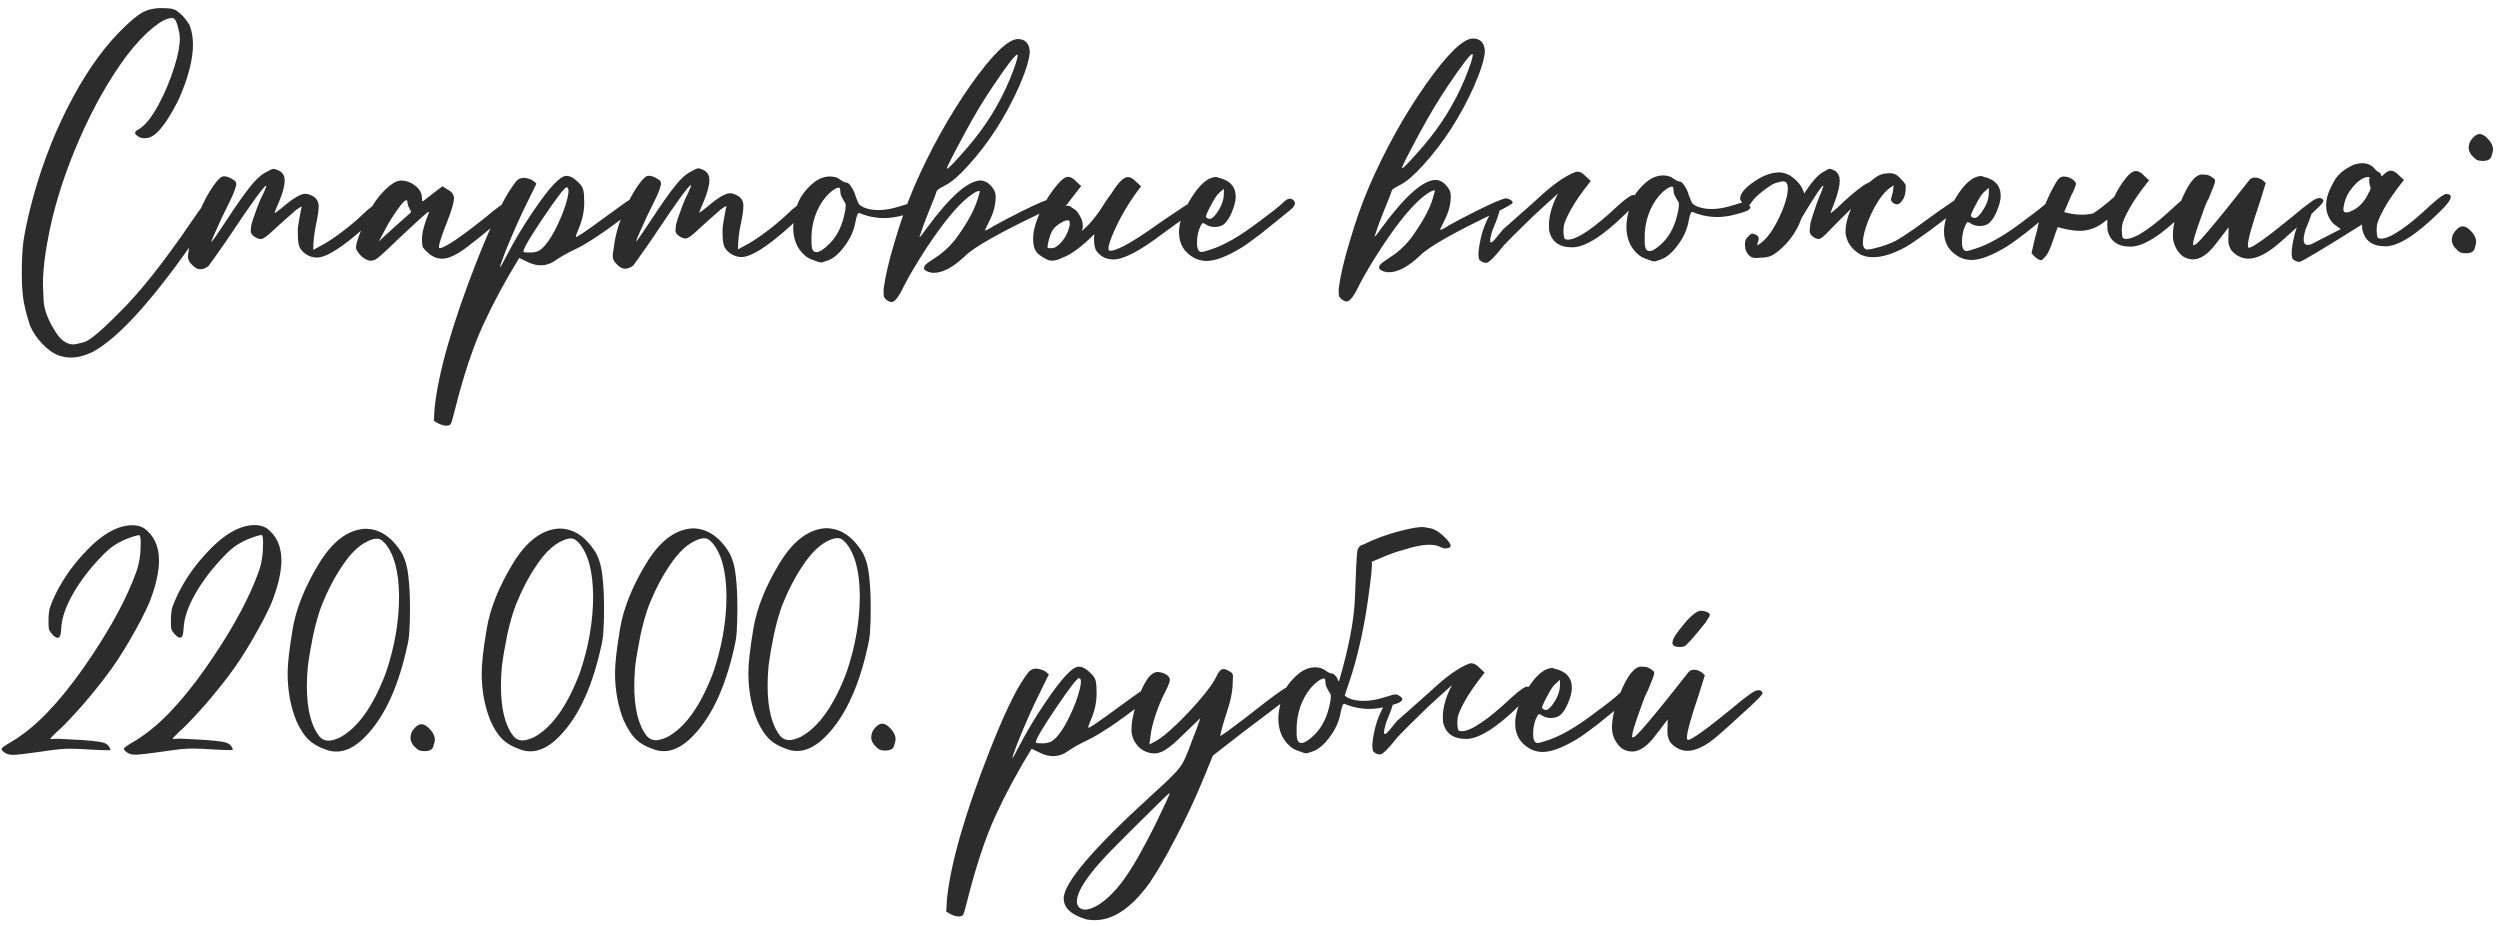 <?xml version="1.0" encoding="UTF-8"?> <svg xmlns="http://www.w3.org/2000/svg" width="351" height="130" viewBox="0 0 351 130" fill="none"> <path d="M9.958 50.202C9.358 50.203 8.773 50.098 8.202 49.889C7.422 49.59 6.656 49.036 5.905 48.227C5.154 47.448 4.598 46.623 4.237 45.754C3.846 44.614 3.544 43.49 3.333 42.38C3.151 41.27 3.06 39.935 3.058 38.375C3.056 36.695 3.129 35.225 3.277 33.965C3.456 32.705 3.784 31.114 4.261 29.194C5.485 24.302 7.204 19.65 9.419 15.237C11.663 10.794 14.089 7.236 16.695 4.563C18.044 3.182 19.107 2.265 19.887 1.814C20.666 1.363 21.596 1.137 22.676 1.136C23.456 1.135 23.981 1.179 24.251 1.269C24.551 1.328 24.881 1.523 25.242 1.852C25.632 2.152 26.083 2.691 26.594 3.471C26.925 4.28 27.091 5.21 27.092 6.26C27.095 8.3 26.468 10.776 25.212 13.688C24.703 14.768 24.119 15.819 23.461 16.84C22.802 17.831 22.233 18.506 21.753 18.867C21.304 19.227 20.824 19.408 20.314 19.409C19.954 19.409 19.639 19.32 19.369 19.14C19.098 18.96 18.963 18.795 18.963 18.645C18.963 18.495 19.158 18.315 19.547 18.105C20.387 17.594 21.27 16.497 22.198 14.816C23.126 13.105 23.889 11.289 24.486 9.368C24.994 7.778 25.248 6.442 25.246 5.362L25.201 4.777C25.049 3.968 24.899 3.398 24.748 3.068C24.598 2.708 24.403 2.529 24.163 2.529C23.443 2.53 22.498 3.026 21.33 4.017C20.161 4.979 18.962 6.27 17.735 7.892C15.309 11.165 13.123 15.023 11.179 19.465C9.235 23.908 7.83 28.199 6.965 32.34C6.339 35.371 6.027 37.892 6.03 39.902C6.03 40.232 6.061 40.997 6.123 42.197C6.184 43.397 6.681 44.761 7.613 46.29C8.395 47.669 9.295 48.358 10.315 48.356C10.525 48.356 11.02 48.25 11.8 48.039C12.58 47.828 14.243 46.431 16.79 43.848C19.666 41.025 23.066 36.73 26.988 30.965C27.647 29.974 28.171 29.254 28.561 28.803C28.95 28.323 29.28 28.082 29.55 28.082C29.76 28.082 30 28.186 30.27 28.396C30.39 28.456 30.451 28.561 30.451 28.711C30.451 28.801 30.406 28.951 30.316 29.161C30.227 29.341 30.032 29.656 29.732 30.107C29.463 30.527 29.074 31.113 28.565 31.863C22.007 41.532 16.809 47.388 12.972 49.433C11.892 49.944 10.888 50.2 9.958 50.202ZM28.146 37.804C27.696 37.804 27.245 37.535 26.795 36.995C26.524 36.696 26.389 36.381 26.389 36.051C26.388 35.841 26.433 35.481 26.522 34.971C26.581 34.461 26.671 33.921 26.79 33.35C27.029 32.18 27.447 30.935 28.045 29.614C28.614 28.293 29.227 27.152 29.886 26.192C30.545 25.231 31.054 24.75 31.414 24.75C31.774 24.749 32.149 24.869 32.54 25.108C32.96 25.318 33.17 25.543 33.17 25.782C33.171 26.233 32.857 27.088 32.229 28.349L31.107 30.645C30.149 32.716 29.671 33.827 29.671 33.977C29.761 33.977 30.494 32.926 31.872 30.824C33.249 28.722 34.327 27.191 35.106 26.23C35.885 25.239 36.589 24.578 37.219 24.247C37.848 23.887 38.238 23.706 38.388 23.706C38.508 23.706 38.673 23.751 38.883 23.84C39.093 23.9 39.288 24.005 39.468 24.155C39.649 24.304 39.769 24.469 39.829 24.649C39.919 24.799 39.965 25.039 39.965 25.369C39.966 26.089 39.697 27.094 39.159 28.385L38.71 29.421L38.531 29.916C38.621 29.916 38.965 29.675 39.565 29.194C41.093 27.872 42.187 27.211 42.847 27.21C43.117 27.21 43.402 27.285 43.703 27.434C44.393 27.733 44.739 28.243 44.74 28.963C44.74 29.503 44.636 30.268 44.427 31.258C44.129 32.579 43.981 33.854 43.982 35.084L44.972 34.543C45.751 34.152 46.725 33.52 47.894 32.649C49.063 31.777 50.097 30.906 50.996 30.035C51.925 29.134 52.569 28.683 52.929 28.683C53.109 28.682 53.259 28.772 53.38 28.952C53.53 29.102 53.605 29.222 53.605 29.312C53.605 29.372 53.575 29.462 53.515 29.582C53.486 29.702 52.766 30.438 51.358 31.79C48.122 34.704 45.829 36.162 44.479 36.163C43.969 36.164 43.473 36.014 42.993 35.715C42.543 35.416 42.227 35.071 42.047 34.681C41.896 34.261 41.821 33.692 41.82 32.972L41.818 32.027C41.848 31.697 41.997 30.826 42.265 29.416C42.325 29.236 42.355 29.101 42.355 29.011C42.265 29.011 42.01 29.161 41.59 29.462C40.331 30.544 39.223 31.535 38.264 32.436C37.545 33.127 37.02 33.503 36.69 33.563C36.27 33.564 35.865 33.384 35.475 33.025C35.294 32.845 35.204 32.65 35.204 32.44C35.204 32.23 35.233 31.945 35.293 31.585L35.338 31.405C35.427 31.045 35.592 30.549 35.831 29.919C36.219 28.779 36.608 27.848 36.997 27.128C37.267 26.527 37.401 26.167 37.401 26.047C37.101 26.047 35.394 28.39 32.28 33.074L31.606 34.065C30.139 36.166 29.36 37.262 29.27 37.352C28.881 37.653 28.506 37.803 28.146 37.804ZM53.174 33.902L55.377 31.875L57.669 29.847L57.714 29.757C57.714 29.697 57.654 29.577 57.533 29.397C57.323 28.977 57.218 28.662 57.217 28.452C57.217 28.212 57.142 28.092 56.992 28.093L56.947 28.138C56.707 28.258 56.303 28.723 55.734 29.534C55.165 30.315 54.626 31.186 54.117 32.146L53.174 33.902ZM52.053 36.604C51.812 36.604 51.542 36.514 51.242 36.335C50.912 36.155 50.627 35.901 50.386 35.571C50.116 35.241 49.98 34.956 49.98 34.716C49.98 34.356 50.189 33.636 50.607 32.556C50.996 31.475 51.445 30.47 51.954 29.539C52.432 28.578 53.046 27.707 53.795 26.927C54.814 25.875 55.638 25.349 56.268 25.348C56.988 25.348 57.664 25.587 58.294 26.066C58.925 26.545 59.241 27.13 59.242 27.82C59.242 28.12 59.272 28.27 59.332 28.27C59.362 28.27 59.512 28.164 59.782 27.954C60.051 27.744 60.396 27.473 60.816 27.143C61.235 26.812 61.67 26.482 62.119 26.151L62.885 26.645C63.455 26.914 63.741 27.334 63.742 27.904C63.712 28.474 63.414 29.494 62.845 30.965C62.038 32.976 61.635 34.207 61.635 34.657C61.635 34.777 61.665 34.837 61.725 34.837C62.415 34.836 64.603 33.363 68.29 30.418C68.949 29.847 69.534 29.382 70.043 29.021C70.582 28.63 70.912 28.435 71.032 28.435C71.242 28.435 71.452 28.524 71.663 28.704C71.873 28.854 71.978 29.004 71.978 29.154C71.978 29.214 71.619 29.574 70.9 30.235C69.281 31.737 67.558 33.179 65.73 34.562C64.231 35.733 63.017 36.32 62.087 36.321C61.307 36.322 60.602 36.008 59.971 35.379C59.641 35.079 59.43 34.839 59.34 34.66C59.28 34.45 59.249 34.105 59.249 33.625C59.248 32.665 59.561 31.434 60.189 29.933L60.234 29.798C60.234 29.768 60.219 29.753 60.189 29.753C60.069 29.754 59.604 30.129 58.795 30.88C56.518 32.983 55.065 34.35 54.435 34.981C53.656 35.702 53.177 36.122 52.997 36.242C52.697 36.483 52.383 36.603 52.053 36.604ZM74.612 35.45C75.091 35.42 75.451 35.329 75.691 35.179C75.961 35.029 76.261 34.758 76.59 34.368C77.189 33.647 77.773 32.671 78.341 31.441C78.94 30.18 79.374 29.009 79.642 27.929C79.761 27.449 79.821 27.074 79.821 26.804C79.82 26.474 79.73 26.309 79.55 26.309C79.28 26.309 78.202 27.706 76.315 30.498C74.429 33.291 73.486 34.897 73.486 35.317C73.487 35.407 73.727 35.451 74.207 35.451L74.612 35.45ZM62.672 59.765C62.342 59.766 61.967 59.661 61.547 59.452L60.916 59.093L61.004 57.428C61.508 52.417 63.479 45.514 66.918 36.72C68.952 31.557 70.612 28.06 71.9 26.229C72.259 25.688 72.544 25.343 72.754 25.193C72.993 25.042 73.263 24.967 73.563 24.967C73.773 24.966 73.998 25.011 74.239 25.101C74.479 25.16 74.674 25.25 74.824 25.37C75.004 25.49 75.169 25.625 75.319 25.774L74.197 28.071C73.12 30.202 72.028 32.649 70.921 35.41C70.443 36.671 70.204 37.361 70.204 37.481L70.204 37.526C70.264 37.526 70.579 36.97 71.147 35.86C72.225 33.788 73.437 31.762 74.784 29.78C77.06 26.387 78.633 24.69 79.503 24.689C80.013 24.689 80.538 24.958 81.079 25.497C81.529 25.887 81.8 26.276 81.891 26.666C81.981 27.026 82.027 27.626 82.028 28.466C82.029 29.726 81.731 31.031 81.133 32.382C80.953 32.772 80.864 33.057 80.864 33.237L80.864 33.282C81.074 33.282 82.543 32.275 85.27 30.262C87.158 28.88 88.222 28.128 88.462 28.008C88.882 27.737 89.272 27.602 89.632 27.601C89.932 27.601 90.157 27.691 90.307 27.871C90.367 27.901 90.397 27.945 90.397 28.006L90.263 28.231C90.113 28.441 89.484 28.997 88.375 29.898C85.018 32.482 82.485 34.18 80.776 34.993C79.637 35.534 78.722 36.045 78.033 36.526C77.374 37.007 76.669 37.248 75.919 37.249C75.289 37.249 74.629 37.07 73.938 36.711L72.903 36.218C70.957 39.37 69.266 42.507 67.829 45.629C66.393 48.751 65.048 52.817 63.795 57.829C63.556 58.789 63.392 59.344 63.302 59.495C63.212 59.675 63.002 59.765 62.672 59.765ZM87.779 37.729C87.329 37.729 86.879 37.46 86.428 36.92C86.158 36.621 86.023 36.306 86.022 35.976C86.022 35.766 86.067 35.406 86.156 34.896C86.215 34.386 86.305 33.846 86.424 33.276C86.662 32.105 87.081 30.86 87.679 29.539C88.247 28.218 88.861 27.077 89.52 26.117C90.179 25.156 90.688 24.675 91.048 24.675C91.408 24.674 91.783 24.794 92.173 25.033C92.594 25.243 92.804 25.467 92.804 25.707C92.805 26.157 92.491 27.013 91.862 28.274L90.74 30.57C89.783 32.641 89.304 33.752 89.305 33.902C89.395 33.902 90.128 32.851 91.506 30.749C92.883 28.647 93.961 27.116 94.74 26.155C95.519 25.164 96.223 24.503 96.852 24.172C97.482 23.811 97.872 23.631 98.022 23.631C98.142 23.631 98.307 23.675 98.517 23.765C98.727 23.825 98.922 23.93 99.102 24.079C99.282 24.229 99.403 24.394 99.463 24.574C99.553 24.724 99.598 24.964 99.599 25.294C99.6 26.014 99.331 27.019 98.793 28.31L98.344 29.345L98.165 29.841C98.254 29.841 98.599 29.6 99.199 29.119C100.727 27.797 101.821 27.136 102.481 27.135C102.751 27.135 103.036 27.209 103.336 27.359C104.027 27.658 104.372 28.168 104.373 28.888C104.374 29.428 104.27 30.193 104.061 31.183C103.763 32.504 103.614 33.779 103.616 35.009L104.605 34.468C105.385 34.077 106.359 33.445 107.528 32.574C108.697 31.702 109.731 30.831 110.63 29.96C111.559 29.059 112.203 28.608 112.563 28.608C112.743 28.607 112.893 28.697 113.013 28.877C113.163 29.027 113.239 29.147 113.239 29.237C113.239 29.297 113.209 29.387 113.149 29.507C113.119 29.627 112.4 30.363 110.992 31.715C107.756 34.629 105.462 36.087 104.112 36.088C103.602 36.089 103.107 35.94 102.627 35.64C102.176 35.341 101.861 34.996 101.68 34.606C101.53 34.186 101.454 33.617 101.453 32.897L101.452 31.951C101.482 31.622 101.631 30.751 101.899 29.341C101.959 29.161 101.988 29.026 101.988 28.936C101.898 28.936 101.644 29.086 101.224 29.387C99.965 30.468 98.856 31.46 97.898 32.361C97.178 33.052 96.654 33.428 96.324 33.488C95.904 33.489 95.499 33.309 95.108 32.95C94.928 32.77 94.838 32.575 94.838 32.365C94.837 32.155 94.867 31.87 94.927 31.51L94.971 31.33C95.061 30.97 95.225 30.474 95.465 29.844C95.853 28.704 96.242 27.773 96.631 27.053C96.9 26.452 97.035 26.092 97.035 25.972C96.735 25.973 95.028 28.315 91.913 32.998L91.24 33.989C89.772 36.091 88.994 37.187 88.904 37.277C88.514 37.578 88.139 37.728 87.779 37.729ZM114.61 35.4C115.06 35.399 115.689 34.994 116.498 34.183C117.577 33.101 118.295 31.585 118.653 29.635C118.652 29.545 118.667 29.47 118.697 29.41L118.741 28.735C118.711 28.555 118.621 28.375 118.471 28.195C118.351 27.985 118.23 27.76 118.11 27.521C118.02 27.281 117.974 27.071 117.974 26.891C117.974 26.681 117.959 26.546 117.929 26.486C117.929 26.396 117.868 26.351 117.748 26.351C117.448 26.351 116.999 26.622 116.399 27.163C115.71 27.824 115.141 28.664 114.693 29.685C114.184 30.886 113.931 32.131 113.932 33.421C113.933 33.631 113.933 33.886 113.933 34.186C113.934 34.486 113.979 34.771 114.069 35.041C114.19 35.281 114.37 35.4 114.61 35.4ZM115.422 36.839L115.242 36.839C115.122 36.839 114.897 36.78 114.566 36.66L114.341 36.57C113.741 36.391 113.276 36.137 112.945 35.807C111.894 34.878 111.368 33.589 111.366 31.939C111.365 31.249 111.528 30.289 111.857 29.058C112.185 27.798 113.039 26.612 114.417 25.5C115.107 25.019 115.811 24.779 116.531 24.778C117.131 24.777 117.612 24.926 117.972 25.226C118.362 25.495 118.648 25.63 118.828 25.63C119.038 25.629 119.263 25.824 119.503 26.214C119.774 26.573 119.984 27.023 120.135 27.563C120.316 28.073 120.466 28.433 120.586 28.642C120.737 28.822 120.977 28.987 121.307 29.137C121.907 29.376 122.582 29.495 123.332 29.494C124.262 29.493 125.282 29.311 126.392 28.95C127.111 28.709 127.576 28.589 127.786 28.588C128.026 28.588 128.251 28.678 128.462 28.858C128.672 29.007 128.777 29.142 128.777 29.262C128.777 29.352 128.687 29.472 128.508 29.622C128.328 29.773 127.713 29.983 126.663 30.255C125.794 30.496 124.939 30.617 124.099 30.618C123.169 30.619 122.254 30.47 121.353 30.172L120.633 29.902C120.513 29.902 120.423 29.993 120.363 30.173C120.303 30.323 120.229 30.593 120.139 30.983C119.931 32.333 119.348 33.609 118.389 34.81C117.64 35.771 116.876 36.372 116.096 36.613L115.422 36.839ZM132.99 23.677C133.17 23.677 134.144 22.655 135.911 20.613C138.367 17.76 140.314 14.623 141.749 11.201C142.497 9.37 142.871 8.244 142.87 7.824C142.87 7.734 142.855 7.674 142.825 7.644C142.465 7.765 141.327 9.251 139.41 12.104C138.123 13.995 136.791 16.217 135.414 18.769C133.768 21.831 132.945 23.452 132.945 23.632C132.945 23.662 132.96 23.677 132.99 23.677ZM125.183 42.407C124.973 42.407 124.733 42.302 124.463 42.093C124.313 41.973 124.208 41.853 124.148 41.733C124.088 41.643 124.057 41.418 124.057 41.058L124.056 40.608C124.294 38.778 124.816 36.542 125.623 33.901C126.399 31.23 127.296 28.694 128.313 26.293C130.587 21.07 133.236 16.297 136.26 11.973C139.315 7.649 141.532 5.486 142.912 5.484C143.902 5.483 144.458 6.037 144.579 7.147C144.58 8.167 144.087 9.818 143.1 12.099C141.186 16.392 138.79 20.114 135.914 23.268C134.656 24.65 133.622 25.551 132.813 25.972C132.153 26.303 131.734 26.558 131.554 26.739L131.195 27.729C130.567 29.26 130.029 30.626 129.58 31.826L129.087 33.312C129.177 33.312 129.536 32.861 130.165 31.96C133.43 27.546 135.947 25.338 137.717 25.336L137.762 25.336C138.482 25.425 139.083 25.874 139.564 26.684C139.714 26.923 139.789 27.238 139.79 27.628C139.791 28.708 139.523 29.789 138.984 30.869L138.266 32.355C138.476 32.355 138.896 32.144 139.525 31.724C140.604 31.122 141.893 30.446 143.393 29.694C145.641 28.581 147.005 27.994 147.485 27.934C147.695 27.933 147.905 27.993 148.116 28.113C148.356 28.233 148.476 28.367 148.476 28.517L148.476 28.562C148.386 28.712 147.727 29.103 146.498 29.735C140.411 32.623 136.739 34.697 135.48 35.959C133.832 37.521 132.378 38.303 131.118 38.304C130.758 38.305 130.428 38.23 130.128 38.08C129.858 37.961 129.723 37.811 129.722 37.631C129.722 37.571 129.767 37.451 129.857 37.271C129.977 37.091 130.456 36.73 131.296 36.189C132.315 35.558 133.259 34.702 134.127 33.62C135.715 31.458 136.747 29.612 137.225 28.081L137.584 26.866C137.584 26.836 137.524 26.821 137.404 26.821C137.164 26.822 136.654 27.122 135.875 27.723C134.287 29.015 132.37 31.358 130.124 34.751C128.776 36.822 127.714 38.608 126.936 40.109C126.218 41.64 125.633 42.406 125.183 42.407ZM150 30.945C149.76 30.886 149.4 31.006 148.921 31.307C148.231 31.698 147.767 32.208 147.528 32.839C147.318 33.439 147.199 33.844 147.169 34.054C147.139 34.234 147.11 34.384 147.08 34.504C147.08 34.624 147.08 34.714 147.08 34.774C147.11 34.804 147.155 34.819 147.215 34.819C147.365 34.879 147.65 34.863 148.07 34.773C148.49 34.532 148.879 34.187 149.239 33.736C149.628 33.226 149.912 32.641 150.092 31.98C150.121 31.89 150.151 31.77 150.181 31.62C150.211 31.47 150.211 31.335 150.181 31.215C150.18 31.065 150.12 30.975 150 30.945ZM153.648 32.876C151.82 34.678 150.336 35.775 149.197 36.166C149.047 36.227 148.882 36.302 148.702 36.392C148.192 36.603 147.697 36.648 147.217 36.529C146.947 36.439 146.722 36.32 146.542 36.17C146.422 36.14 146.317 36.08 146.227 35.99C145.776 35.721 145.476 35.406 145.325 35.046C145.145 34.687 145.054 34.177 145.054 33.517C145.052 32.557 145.321 31.446 145.859 30.186C146.368 28.925 147.056 27.724 147.925 26.583C148.793 25.412 149.468 24.826 149.948 24.826C150.308 24.825 150.698 25.049 151.118 25.499L151.794 26.128C151.285 26.759 150.566 27.69 149.638 28.921L149.953 28.875L150.088 28.92C150.178 28.92 150.313 28.995 150.493 29.145L150.628 29.235C150.988 29.444 151.244 29.684 151.394 29.954C151.935 30.733 152.131 31.453 151.982 32.113C151.952 32.203 151.922 32.308 151.892 32.428C153.001 31.497 154.049 30.22 155.037 28.599C155.337 28.119 155.651 27.668 155.981 27.248C156.19 26.918 156.4 26.602 156.609 26.302C157.298 25.341 157.883 24.86 158.363 24.86C158.723 24.859 159.113 25.084 159.533 25.533L160.209 26.163C158.592 28.235 157.275 30.456 156.258 32.828C155.839 33.818 155.63 34.493 155.63 34.853C155.631 35.093 155.706 35.213 155.856 35.213C156.726 35.212 158.554 34.25 161.342 32.326C162.991 31.154 164.489 30.132 165.838 29.261L166.018 29.125C166.528 28.795 166.932 28.554 167.232 28.404C167.532 28.223 167.772 28.133 167.952 28.133C168.042 28.133 168.147 28.163 168.267 28.222C168.417 28.282 168.537 28.357 168.627 28.447C168.717 28.537 168.762 28.612 168.762 28.672C168.763 28.822 168.283 29.227 167.324 29.889L165.211 31.376L163.098 32.909C160.011 35.253 157.747 36.426 156.307 36.428C155.737 36.428 155.227 36.294 154.777 36.024C154.326 35.725 154.011 35.395 153.83 35.036C153.68 34.676 153.604 34.166 153.604 33.506C153.603 33.296 153.618 33.086 153.648 32.876ZM169.852 30.74C170.092 30.74 170.391 30.5 170.751 30.019C171.47 29.058 171.828 28.113 171.827 27.183L171.826 26.508L171.107 27.139C170.778 27.469 170.388 28.085 169.94 28.985L169.85 29.12C169.67 29.481 169.536 29.766 169.446 29.976C169.356 30.186 169.311 30.336 169.311 30.426C169.311 30.486 169.341 30.531 169.402 30.561C169.552 30.681 169.702 30.741 169.852 30.74ZM169.409 36.636C168.809 36.637 168.239 36.502 167.699 36.233C166.258 35.455 165.536 34.256 165.534 32.636C165.532 31.286 166.055 29.755 167.103 28.044C168.361 25.912 169.604 24.846 170.834 24.844L171.014 24.934C172.665 25.292 173.491 26.191 173.493 27.631C173.494 28.231 173.3 28.981 172.911 29.882C172.641 30.512 172.327 31.007 171.968 31.368C171.638 31.698 171.158 31.864 170.528 31.865C170.108 31.865 169.718 31.761 169.358 31.551C169.148 31.401 168.997 31.326 168.907 31.327C168.817 31.327 168.743 31.387 168.683 31.507C168.264 32.257 168.055 33.113 168.056 34.073C168.057 34.943 168.268 35.377 168.688 35.377C168.868 35.377 169.227 35.286 169.767 35.106C171.776 34.503 174.16 33.135 176.917 31.002C178.596 29.769 179.674 28.913 180.154 28.433C180.513 28.072 180.828 27.892 181.098 27.891C181.308 27.891 181.503 27.996 181.684 28.206C181.774 28.325 181.819 28.445 181.819 28.565C181.819 28.655 181.759 28.791 181.64 28.971C181.55 29.151 181.19 29.481 180.561 29.962L177.054 32.801C176.605 33.132 176.14 33.477 175.661 33.838C175.181 34.199 174.746 34.499 174.357 34.74C172.288 36.002 170.639 36.635 169.409 36.636ZM196.886 23.596C197.066 23.596 198.04 22.575 199.807 20.533C202.264 17.68 204.21 14.542 205.646 11.12C206.393 9.289 206.767 8.164 206.766 7.744C206.766 7.654 206.751 7.594 206.721 7.564C206.361 7.684 205.223 9.171 203.307 12.023C202.019 13.915 200.687 16.137 199.31 18.688C197.664 21.75 196.841 23.372 196.841 23.552C196.841 23.581 196.856 23.596 196.886 23.596ZM189.08 42.326C188.87 42.327 188.63 42.222 188.36 42.012C188.209 41.892 188.104 41.773 188.044 41.653C187.984 41.563 187.954 41.338 187.953 40.978L187.953 40.528C188.19 38.697 188.713 36.462 189.519 33.821C190.296 31.15 191.193 28.614 192.21 26.212C194.483 20.989 197.132 16.216 200.157 11.892C203.211 7.568 205.428 5.406 206.808 5.404C207.798 5.403 208.354 5.957 208.476 7.067C208.477 8.087 207.984 9.737 206.997 12.019C205.082 16.311 202.687 20.034 199.811 23.188C198.553 24.569 197.519 25.471 196.709 25.892C196.05 26.223 195.63 26.478 195.45 26.658L195.091 27.649C194.463 29.18 193.925 30.545 193.477 31.746L192.983 33.231C193.073 33.231 193.433 32.781 194.062 31.88C197.326 27.466 199.843 25.258 201.613 25.256L201.658 25.255C202.379 25.345 202.979 25.794 203.46 26.603C203.61 26.843 203.686 27.158 203.686 27.548C203.688 28.628 203.419 29.708 202.88 30.789L202.162 32.275C202.372 32.275 202.792 32.064 203.421 31.643C204.501 31.042 205.79 30.365 207.289 29.613C209.538 28.5 210.902 27.914 211.382 27.853C211.592 27.853 211.802 27.913 212.012 28.032C212.252 28.152 212.372 28.287 212.372 28.437L212.373 28.482C212.283 28.632 211.623 29.023 210.394 29.654C204.308 32.542 200.635 34.617 199.377 35.878C197.729 37.44 196.275 38.222 195.015 38.224C194.655 38.224 194.325 38.15 194.024 38C193.754 37.88 193.619 37.73 193.619 37.55C193.619 37.49 193.664 37.37 193.753 37.19C193.873 37.01 194.353 36.65 195.192 36.109C196.211 35.477 197.155 34.621 198.024 33.54C199.611 31.378 200.644 29.532 201.122 28.001L201.48 26.786C201.48 26.756 201.42 26.741 201.3 26.741C201.06 26.741 200.551 27.042 199.771 27.643C198.183 28.935 196.266 31.277 194.02 34.67C192.673 36.742 191.61 38.528 190.832 40.029C190.114 41.56 189.53 42.326 189.08 42.326ZM218.752 27.169C218.213 27.65 217.613 28.19 216.954 28.791C215.905 29.723 214.872 30.699 213.853 31.72C212.834 32.711 211.935 33.612 211.156 34.423C209.928 35.985 209.119 36.811 208.729 36.901L208.594 36.902C208.474 36.902 208.339 36.872 208.189 36.812C208.039 36.752 207.919 36.678 207.829 36.588C207.739 36.528 207.694 36.483 207.694 36.453C207.483 35.943 207.557 34.923 207.915 33.392C208.273 31.832 208.946 30.346 209.934 28.935C210.953 28.214 210.82 29.354 209.534 32.355C208.996 34.126 209.146 34.501 209.985 33.48L211.018 32.219L213.715 29.83L215.693 28.073C217.851 26.03 219.679 24.723 221.178 24.151L221.223 24.151L221.358 24.106L221.493 24.105C221.853 24.105 222.244 24.329 222.664 24.779L223.34 25.408C221.992 27.12 221.049 28.486 220.51 29.507C219.971 30.497 219.657 31.218 219.568 31.668C219.508 32.118 219.494 32.508 219.524 32.838C219.555 33.168 219.6 33.393 219.66 33.513C219.75 33.603 219.9 33.647 220.11 33.647C221.43 33.645 223.783 32.053 227.169 28.868C228.278 27.877 228.982 27.381 229.282 27.381C229.702 27.38 229.913 27.515 229.913 27.785C229.913 28.205 229.359 28.941 228.251 29.992C225.045 33.146 222.542 34.724 220.742 34.726C218.912 34.729 217.831 33.935 217.499 32.346C217.347 30.756 217.764 29.03 218.752 27.169ZM231.592 35.253C232.042 35.252 232.672 34.846 233.481 34.035C234.559 32.954 235.277 31.438 235.635 29.488C235.635 29.398 235.65 29.323 235.68 29.263L235.724 28.587C235.694 28.408 235.603 28.228 235.453 28.048C235.333 27.838 235.213 27.613 235.092 27.373C235.002 27.133 234.957 26.924 234.956 26.744C234.956 26.534 234.941 26.398 234.911 26.339C234.911 26.248 234.851 26.204 234.731 26.204C234.431 26.204 233.981 26.475 233.382 27.015C232.693 27.676 232.124 28.517 231.675 29.538C231.167 30.738 230.913 31.984 230.915 33.274C230.915 33.484 230.915 33.739 230.916 34.039C230.916 34.339 230.961 34.623 231.052 34.893C231.172 35.133 231.352 35.253 231.592 35.253ZM232.404 36.692L232.224 36.692C232.104 36.692 231.879 36.632 231.549 36.513L231.324 36.423C230.723 36.244 230.258 35.989 229.928 35.66C228.877 34.731 228.35 33.442 228.348 31.792C228.347 31.102 228.511 30.142 228.839 28.911C229.168 27.651 230.021 26.465 231.4 25.353C232.089 24.872 232.794 24.631 233.514 24.63C234.114 24.63 234.594 24.779 234.954 25.078C235.345 25.348 235.63 25.483 235.81 25.482C236.02 25.482 236.245 25.677 236.486 26.067C236.756 26.426 236.967 26.876 237.117 27.416C237.298 27.925 237.448 28.285 237.569 28.495C237.719 28.675 237.959 28.84 238.289 28.989C238.89 29.229 239.565 29.348 240.315 29.347C241.245 29.346 242.265 29.164 243.374 28.803C244.094 28.562 244.559 28.441 244.769 28.441C245.009 28.441 245.234 28.531 245.444 28.71C245.654 28.86 245.759 28.995 245.759 29.115C245.76 29.205 245.67 29.325 245.49 29.475C245.31 29.625 244.695 29.836 243.646 30.108C242.776 30.349 241.921 30.47 241.081 30.471C240.151 30.472 239.236 30.323 238.336 30.024L237.615 29.755C237.495 29.755 237.405 29.845 237.346 30.026C237.286 30.176 237.211 30.446 237.122 30.836C236.913 32.186 236.33 33.462 235.371 34.663C234.623 35.624 233.858 36.225 233.079 36.466L232.404 36.692ZM249.975 25.51C249.465 25.63 249.075 25.766 248.805 25.916C248.326 26.217 247.876 26.532 247.456 26.863C247.037 27.193 246.692 27.494 246.423 27.764C246.183 28.034 246.003 28.26 245.883 28.44C245.794 28.59 245.689 28.71 245.569 28.8C245.449 28.89 245.374 28.935 245.344 28.935C245.224 28.936 245.074 28.876 244.894 28.756C244.744 28.636 244.608 28.486 244.488 28.306C244.368 28.127 244.308 27.977 244.308 27.857C244.337 27.197 244.921 26.461 246.06 25.649C247.439 24.658 248.728 24.176 249.928 24.205C250.348 24.234 250.723 24.339 251.053 24.518C251.114 24.548 251.159 24.563 251.189 24.563C252.329 25.282 253.036 26.151 253.307 27.17C253.546 26.81 253.771 26.48 253.981 26.18C254.669 25.219 255.284 24.573 255.823 24.242C256.393 23.881 256.752 23.701 256.902 23.701C256.992 23.701 257.128 23.746 257.308 23.835C257.518 23.895 257.698 24 257.848 24.15C257.998 24.299 258.103 24.464 258.164 24.644C258.254 24.794 258.299 25.034 258.3 25.364C258.3 26.084 258.062 27.089 257.583 28.38L257.18 29.416L257 29.911C257.09 29.911 257.405 29.67 257.944 29.19C259.293 27.868 260.521 26.816 261.63 26.035C261.96 25.825 262.245 25.674 262.485 25.584C263.054 25.073 263.549 24.727 263.969 24.547C264.358 24.396 264.823 24.321 265.363 24.32C265.663 24.32 265.918 24.38 266.128 24.499C266.369 24.619 266.609 24.814 266.849 25.083C267.12 25.353 267.3 25.563 267.39 25.713C267.51 25.832 267.57 25.982 267.571 26.162C267.571 26.342 267.556 26.598 267.527 26.927C267.497 27.227 267.422 27.513 267.303 27.783C267.183 28.023 267.048 28.218 266.898 28.368C266.749 28.518 266.644 28.609 266.584 28.639C266.524 28.669 266.464 28.684 266.404 28.684C266.284 28.684 266.134 28.654 265.954 28.595C265.774 28.505 265.653 28.4 265.593 28.28C265.533 28.16 265.503 28.07 265.503 28.01C265.503 27.89 265.518 27.8 265.548 27.74C265.577 27.65 265.622 27.485 265.682 27.245C265.772 27.005 265.831 26.6 265.86 26.03L265.321 26.39C264.572 26.961 263.853 27.877 263.164 29.138C262.506 30.369 262.027 31.569 261.729 32.74C261.609 33.22 261.55 33.64 261.55 34C261.551 34.69 261.762 35.035 262.182 35.034C262.362 35.034 262.647 34.989 263.037 34.898C264.236 34.627 265.331 34.235 266.32 33.724C266.71 33.514 267.579 32.942 268.928 32.011L269.602 31.515C273.349 28.78 275.402 27.413 275.762 27.412C275.912 27.412 276.092 27.487 276.302 27.637C276.513 27.756 276.618 27.891 276.618 28.041C276.618 28.101 276.573 28.161 276.483 28.221C276.423 28.251 276.004 28.552 275.224 29.123C274.445 29.694 273.516 30.4 272.437 31.241C271.358 32.083 270.354 32.819 269.425 33.45C268.526 34.081 267.911 34.487 267.581 34.667C265.812 35.63 264.283 36.112 262.993 36.113C262.363 36.114 261.778 35.995 261.238 35.755C260.007 35.037 259.3 34.048 259.119 32.788L259.119 32.518C259.117 31.558 259.371 30.493 259.88 29.322C259.82 29.352 259.775 29.397 259.745 29.457C258.636 30.539 257.647 31.53 256.778 32.431C256.149 33.122 255.685 33.497 255.385 33.558C255.025 33.558 254.665 33.379 254.304 33.019C254.154 32.839 254.079 32.644 254.078 32.434C254.078 32.224 254.108 31.939 254.167 31.579L254.167 31.399C254.257 31.039 254.406 30.544 254.615 29.914C254.974 28.773 255.318 27.843 255.647 27.122C255.886 26.522 256.006 26.162 256.005 26.042C255.795 26.042 254.777 27.558 252.951 30.591C252.832 30.891 252.712 31.191 252.592 31.491C251.994 32.782 251.17 33.908 250.122 34.869C249.522 35.41 249.013 35.771 248.593 35.951C248.203 36.102 247.738 36.177 247.198 36.178C246.718 36.239 246.373 36.239 246.163 36.179C245.953 36.15 245.743 36.03 245.533 35.82C245.322 35.581 245.172 35.326 245.082 35.056C245.021 34.756 244.991 34.516 244.991 34.336C244.991 34.156 245.005 34.006 245.035 33.886C245.065 33.736 245.11 33.616 245.17 33.526C245.26 33.406 245.38 33.27 245.529 33.12C245.679 32.97 245.784 32.88 245.844 32.85C245.904 32.82 245.964 32.805 246.024 32.805C246.144 32.804 246.294 32.849 246.474 32.939C246.654 32.999 246.774 33.089 246.834 33.209C246.895 33.328 246.925 33.418 246.925 33.478C246.925 33.598 246.91 33.703 246.88 33.794C246.85 33.853 246.82 33.929 246.79 34.019C246.761 34.109 246.731 34.259 246.701 34.469L247.241 34.108C247.99 33.537 248.694 32.636 249.352 31.405C250.041 30.145 250.534 28.929 250.833 27.759C250.952 27.278 251.011 26.858 251.011 26.498C251.01 25.808 250.8 25.464 250.38 25.464C250.29 25.464 250.155 25.479 249.975 25.51ZM277.254 30.605C277.494 30.605 277.794 30.365 278.153 29.884C278.872 28.923 279.231 27.978 279.23 27.048L279.229 26.373L278.509 27.004C278.18 27.334 277.791 27.95 277.342 28.85L277.252 28.985C277.072 29.346 276.938 29.631 276.848 29.841C276.758 30.051 276.713 30.201 276.714 30.291C276.714 30.351 276.744 30.396 276.804 30.426C276.954 30.546 277.104 30.605 277.254 30.605ZM276.811 36.501C276.211 36.502 275.641 36.367 275.101 36.098C273.66 35.32 272.938 34.121 272.936 32.501C272.935 31.151 273.458 29.62 274.506 27.909C275.763 25.777 277.007 24.711 278.237 24.709L278.417 24.799C280.067 25.157 280.893 26.056 280.895 27.496C280.896 28.096 280.702 28.846 280.313 29.746C280.044 30.377 279.729 30.872 279.37 31.233C279.04 31.563 278.56 31.729 277.93 31.729C277.51 31.73 277.12 31.625 276.76 31.416C276.55 31.266 276.4 31.191 276.31 31.191C276.22 31.192 276.145 31.252 276.085 31.372C275.666 32.122 275.457 32.977 275.458 33.938C275.459 34.807 275.67 35.242 276.09 35.242C276.27 35.242 276.63 35.151 277.169 34.97C279.179 34.368 281.562 33 284.319 30.866C285.998 29.634 287.077 28.778 287.556 28.297C287.916 27.937 288.23 27.756 288.5 27.756C288.71 27.756 288.906 27.861 289.086 28.07C289.176 28.19 289.221 28.31 289.221 28.43C289.221 28.52 289.162 28.655 289.042 28.835C288.952 29.015 288.592 29.346 287.963 29.827L284.457 32.666C284.007 32.997 283.542 33.342 283.063 33.703C282.583 34.064 282.149 34.364 281.759 34.605C279.691 35.867 278.041 36.499 276.811 36.501ZM296.824 27.656C297.093 27.085 297.422 26.5 297.812 25.899C297.931 25.749 298.036 25.599 298.126 25.449C298.815 24.488 299.399 24.007 299.879 24.007C300.239 24.006 300.63 24.231 301.05 24.68L301.726 25.309C300.378 27.021 299.435 28.387 298.896 29.408C298.357 30.399 298.043 31.119 297.954 31.569C297.894 32.019 297.88 32.409 297.91 32.739C297.941 33.069 297.986 33.294 298.046 33.414C298.136 33.504 298.286 33.549 298.496 33.548C299.816 33.547 302.169 31.954 305.555 28.77C306.664 27.778 307.368 27.282 307.668 27.282C308.088 27.281 308.299 27.416 308.299 27.686C308.299 28.106 307.745 28.842 306.637 29.893C303.431 33.047 300.928 34.626 299.128 34.628C297.298 34.63 296.217 33.836 295.885 32.247C295.854 31.797 295.854 31.332 295.883 30.852C295.823 30.882 295.748 30.927 295.658 30.987C294.699 31.798 293.65 32.265 292.51 32.386C291.61 32.477 290.41 32.314 288.909 31.896C288.76 32.286 288.64 32.601 288.55 32.841C288.491 33.081 288.416 33.306 288.326 33.516L288.326 33.561L288.237 33.786C288.087 34.237 287.923 34.657 287.743 35.047C287.624 35.377 287.429 35.708 287.159 36.038C286.86 36.368 286.68 36.533 286.62 36.533C286.38 36.534 286.08 36.384 285.719 36.085L285.224 35.545L285.716 33.385C285.806 33.054 285.895 32.739 285.985 32.439C286.253 30.969 286.776 29.408 287.554 27.757C288.332 26.076 288.901 25.131 289.26 24.92C289.41 24.83 289.575 24.785 289.755 24.785C290.325 24.784 290.821 24.993 291.241 25.413C291.391 25.562 291.466 25.697 291.467 25.817C291.467 25.967 291.317 26.373 291.018 27.033C290.928 27.123 290.569 27.933 289.941 29.464C289.881 29.584 289.836 29.689 289.807 29.779C291.307 30.198 292.672 30.256 293.902 29.954C294.801 29.353 295.775 28.587 296.824 27.656ZM307.91 36.417C307.43 36.417 306.965 36.283 306.514 36.013C306.094 35.714 305.748 35.294 305.478 34.755C305.207 34.215 305.071 33.66 305.071 33.09C305.069 31.77 305.427 30.21 306.145 28.409C307.191 25.798 308.21 24.491 309.2 24.49C309.29 24.49 309.455 24.505 309.695 24.534C309.965 24.534 310.265 24.654 310.595 24.893C310.655 24.923 310.715 24.968 310.776 25.028C310.866 25.088 310.926 25.148 310.956 25.208C310.986 25.268 311.001 25.343 311.001 25.433C311.001 25.643 310.702 26.453 310.104 27.864C309.894 28.164 309.536 29.05 309.027 30.52C308.28 32.561 307.907 33.807 307.907 34.257C307.907 34.377 307.937 34.437 307.997 34.437C308.027 34.437 308.102 34.406 308.222 34.346C308.342 34.286 308.612 34.031 309.031 33.58C309.481 33.1 310.2 32.259 311.188 31.058C312.177 29.856 313.12 28.685 314.019 27.544C314.947 26.373 315.516 25.652 315.726 25.382C315.936 25.082 316.22 24.931 316.58 24.931C316.94 24.93 317.301 25.05 317.661 25.289L318.111 25.694L317.305 28.305C316.169 31.636 315.601 33.677 315.602 34.427C315.603 34.667 315.648 34.787 315.738 34.787C316.248 34.786 318.286 33.329 321.852 30.414C322.871 29.543 323.68 28.897 324.28 28.476C324.879 28.025 325.329 27.8 325.629 27.799C325.869 27.799 326.049 27.889 326.169 28.069L326.214 28.159C326.215 28.249 326.155 28.369 326.035 28.519C325.945 28.669 325.675 28.954 325.226 29.375C324.807 29.795 324.192 30.366 323.383 31.087L321.81 32.529C320.641 33.581 319.832 34.287 319.383 34.647C317.974 35.759 316.73 36.316 315.65 36.317C315.14 36.318 314.63 36.168 314.119 35.869C313.639 35.569 313.308 35.24 313.128 34.88C312.947 34.52 312.857 34.1 312.856 33.62L312.899 31.91L311.102 34.253C309.994 35.694 308.93 36.415 307.91 36.417ZM329.28 29.82C329.55 29.879 330 29.729 330.63 29.368C331.439 28.887 332.098 28.091 332.607 26.981L332.697 26.846L332.831 26.44C332.831 26.32 332.801 26.2 332.741 26.08C332.711 25.93 332.68 25.78 332.65 25.631C332.62 25.451 332.62 25.301 332.65 25.18C332.679 25.061 332.694 24.985 332.694 24.956C332.724 24.895 332.679 24.866 332.559 24.866C332.409 24.806 332.109 24.881 331.659 25.092C331.15 25.392 330.67 25.828 330.221 26.399C329.712 26.999 329.353 27.705 329.144 28.515C329.144 28.635 329.114 28.785 329.054 28.965C329.025 29.145 329.01 29.325 329.01 29.505C329.04 29.655 329.13 29.76 329.28 29.82ZM331.623 31.527C326.197 34.924 323.289 36.667 322.899 36.758L322.764 36.758C322.644 36.758 322.509 36.728 322.359 36.669C322.209 36.609 322.089 36.534 321.999 36.444C321.909 36.384 321.864 36.339 321.864 36.309C321.653 35.799 321.727 34.779 322.085 33.249C322.443 31.688 323.116 30.203 324.104 28.791C325.123 28.07 324.99 29.21 323.703 32.212C323.166 33.983 323.437 34.672 324.516 34.281L328.653 32.161L328.293 31.936L328.158 31.801C327.708 31.532 327.392 31.232 327.212 30.902C326.581 29.973 326.429 28.863 326.758 27.573C326.907 27.003 327.236 26.267 327.745 25.367C328.254 24.466 329.168 23.715 330.487 23.113C331.147 22.902 331.747 22.857 332.287 22.976C332.767 23.125 333.127 23.35 333.368 23.65C333.608 23.949 333.803 24.114 333.953 24.144C334.103 24.174 334.239 24.354 334.359 24.683C334.359 24.713 334.374 24.743 334.404 24.773C334.883 24.233 335.303 23.962 335.663 23.962C336.023 23.961 336.413 24.186 336.834 24.635L337.51 25.264C336.162 26.976 335.219 28.342 334.68 29.363C334.141 30.354 333.827 31.074 333.738 31.524C333.678 31.974 333.664 32.364 333.694 32.694C333.724 33.024 333.77 33.249 333.83 33.369C333.92 33.459 334.07 33.504 334.28 33.504C335.6 33.502 337.953 31.909 341.339 28.725C342.448 27.733 343.152 27.237 343.452 27.237C343.872 27.236 344.082 27.371 344.083 27.641C344.083 28.061 343.529 28.797 342.42 29.848C339.214 33.002 336.711 34.58 334.911 34.583C333.081 34.585 332 33.791 331.668 32.202C331.638 31.992 331.623 31.767 331.623 31.527ZM346.168 35.559C345.868 35.559 345.613 35.514 345.402 35.425C345.192 35.305 344.937 35.08 344.637 34.75C344.366 34.391 344.231 34.031 344.23 33.671C344.23 33.581 344.26 33.401 344.32 33.131C344.409 32.831 344.604 32.531 344.903 32.23C345.203 31.93 345.488 31.779 345.758 31.779C346.148 31.779 346.553 32.018 346.974 32.498C347.424 32.977 347.65 33.457 347.651 33.937C347.651 34.147 347.576 34.477 347.427 34.927C347.307 35.347 346.888 35.558 346.168 35.559ZM348.536 22.596C348.236 22.596 347.981 22.551 347.771 22.462C347.561 22.342 347.306 22.117 347.005 21.788C346.735 21.428 346.599 21.068 346.599 20.708C346.599 20.618 346.629 20.438 346.688 20.168C346.778 19.868 346.972 19.567 347.272 19.267C347.572 18.967 347.857 18.816 348.127 18.816C348.517 18.816 348.922 19.055 349.342 19.535C349.793 20.014 350.019 20.494 350.019 20.974C350.019 21.184 349.945 21.514 349.795 21.964C349.676 22.384 349.256 22.595 348.536 22.596ZM1.838 105.982C1.328 105.983 0.938 105.878 0.668 105.668C0.367 105.489 0.217 105.309 0.217 105.129C0.217 105.009 0.681 104.678 1.611 104.137C2 103.927 2.48 103.611 3.049 103.19C6.107 101.027 9.387 97.317 12.89 92.063C15.795 87.709 17.875 83.792 19.131 80.31C19.549 79.17 19.758 77.804 19.756 76.214C19.755 75.494 19.679 75.135 19.529 75.135C19.439 75.135 19.229 75.18 18.899 75.27C18.569 75.361 18.15 75.511 17.64 75.722C16.95 76.023 16.366 76.339 15.886 76.669C15.436 76.97 14.867 77.481 14.178 78.201C12.59 79.853 11.287 81.565 10.269 83.336C9.252 85.108 8.699 86.683 8.61 88.063C8.581 88.663 8.522 89.069 8.432 89.279C8.372 89.459 8.252 89.549 8.072 89.549C7.862 89.549 7.592 89.355 7.261 88.965C7.051 88.725 6.916 88.486 6.856 88.246C6.825 87.976 6.81 87.661 6.809 87.301C6.808 86.341 6.882 85.651 7.032 85.23C7.181 84.78 7.435 84.18 7.795 83.43L7.839 83.339C8.797 81.418 10.025 79.632 11.523 77.98C14.039 75.157 16.392 73.744 18.582 73.741C19.182 73.74 19.723 73.874 20.203 74.144C21.614 75.162 22.321 76.676 22.324 78.686C22.326 80.336 21.863 82.332 20.936 84.673C20.338 86.054 19.455 87.75 18.288 89.761C17.12 91.773 16.042 93.424 15.054 94.715C14.095 96.007 12.942 97.433 11.594 98.995C10.246 100.526 9.167 101.668 8.358 102.419L8.044 102.689C7.684 103.05 7.43 103.305 7.28 103.455C7.13 103.605 7.055 103.71 7.055 103.77L8.135 103.724L9.845 103.812C12.425 103.929 14.015 104.092 14.616 104.301C14.976 104.42 15.246 104.66 15.427 105.02L15.517 105.245C15.487 105.305 15.367 105.335 15.157 105.335C14.587 105.336 13.822 105.307 12.862 105.248C11.572 105.16 10.522 105.116 9.712 105.117C8.842 105.118 7.537 105.255 5.797 105.527C3.668 105.83 2.348 105.981 1.838 105.982ZM19.02 105.96C18.511 105.961 18.12 105.856 17.85 105.647C17.55 105.467 17.4 105.287 17.399 105.107C17.399 104.987 17.864 104.657 18.793 104.116C19.183 103.905 19.663 103.59 20.232 103.169C23.289 101.005 26.57 97.296 30.073 92.041C32.977 87.688 35.058 83.77 36.313 80.289C36.732 79.148 36.94 77.783 36.938 76.193C36.937 75.473 36.862 75.113 36.712 75.113C36.622 75.113 36.412 75.158 36.082 75.249C35.752 75.339 35.332 75.49 34.822 75.7C34.133 76.001 33.548 76.317 33.069 76.648C32.619 76.948 32.05 77.459 31.361 78.18C29.773 79.832 28.47 81.543 27.452 83.315C26.434 85.086 25.881 86.662 25.793 88.042C25.764 88.642 25.704 89.047 25.614 89.257C25.555 89.437 25.435 89.527 25.255 89.528C25.045 89.528 24.775 89.333 24.444 88.944C24.234 88.704 24.099 88.464 24.038 88.224C24.008 87.954 23.992 87.639 23.992 87.279C23.991 86.319 24.065 85.629 24.214 85.209C24.364 84.759 24.618 84.158 24.977 83.408L25.022 83.318C25.98 81.397 27.207 79.61 28.705 77.958C31.222 75.135 33.575 73.722 35.765 73.719C36.365 73.719 36.905 73.853 37.386 74.122C38.797 75.14 39.504 76.654 39.506 78.665C39.508 80.314 39.046 82.31 38.119 84.651C37.52 86.032 36.638 87.728 35.47 89.74C34.303 91.751 33.225 93.403 32.236 94.694C31.278 95.985 30.125 97.411 28.777 98.973C27.429 100.505 26.35 101.646 25.541 102.397L25.226 102.668C24.867 103.028 24.612 103.283 24.462 103.433C24.312 103.584 24.238 103.689 24.238 103.749L25.318 103.702L27.028 103.79C29.608 103.907 31.198 104.07 31.798 104.279C32.159 104.399 32.429 104.638 32.609 104.998L32.7 105.223C32.67 105.283 32.55 105.313 32.34 105.314C31.77 105.314 31.005 105.285 30.045 105.226C28.755 105.138 27.704 105.094 26.894 105.095C26.024 105.097 24.72 105.233 22.98 105.505C20.85 105.808 19.53 105.96 19.02 105.96ZM46.11 103.991C46.53 103.991 47.07 103.84 47.729 103.539C50.278 102.156 52.434 99.108 54.198 94.396C55.423 90.764 56.034 87.194 56.029 83.684C55.995 80.204 55.317 77.715 53.995 76.216C53.785 76.007 53.604 75.857 53.454 75.767C53.304 75.677 53.109 75.632 52.869 75.633C52.509 75.633 52.059 75.769 51.52 76.039C50.35 76.611 49.212 77.722 48.104 79.374C46.996 80.995 46.008 82.886 45.141 85.047C44.722 86.158 44.334 87.523 43.976 89.144C43.648 90.734 43.395 92.22 43.217 93.6C43.128 94.56 43.084 95.475 43.085 96.345C43.089 99.615 43.692 101.984 44.894 103.453C45.225 103.812 45.63 103.992 46.11 103.991ZM47.237 105.52C46.697 105.521 46.172 105.416 45.661 105.207C44.701 104.878 43.905 104.414 43.275 103.815C42.674 103.216 42.118 102.346 41.606 101.207C40.794 99.198 40.386 96.978 40.383 94.549C40.381 93.198 40.619 91.113 41.095 88.293C41.572 85.472 42.768 82.47 44.684 79.288C46.6 76.076 48.788 74.393 51.247 74.24C53.317 74.237 55.059 75.405 56.472 77.743C56.923 78.613 57.209 79.662 57.331 80.892C57.482 82.122 57.559 83.622 57.561 85.392C57.563 86.742 57.535 87.807 57.475 88.587C57.446 89.337 57.327 90.132 57.118 90.972C55.776 97.004 53.636 101.342 50.7 103.985C49.531 105.007 48.377 105.518 47.237 105.52ZM59.567 105.459C59.267 105.46 59.012 105.415 58.802 105.325C58.592 105.206 58.337 104.981 58.036 104.651C57.766 104.292 57.63 103.932 57.63 103.572C57.63 103.482 57.66 103.302 57.719 103.032C57.809 102.732 58.004 102.431 58.303 102.131C58.603 101.831 58.888 101.68 59.158 101.68C59.548 101.679 59.953 101.919 60.373 102.398C60.824 102.878 61.05 103.357 61.05 103.837C61.051 104.047 60.976 104.378 60.827 104.828C60.707 105.248 60.287 105.458 59.567 105.459ZM73.356 103.957C73.776 103.956 74.316 103.806 74.975 103.505C77.524 102.122 79.68 99.074 81.444 94.362C82.669 90.73 83.28 87.159 83.275 83.65C83.241 80.169 82.563 77.68 81.241 76.182C81.031 75.972 80.85 75.823 80.7 75.733C80.55 75.643 80.355 75.598 80.115 75.598C79.755 75.599 79.305 75.734 78.766 76.005C77.596 76.577 76.458 77.688 75.35 79.339C74.242 80.961 73.254 82.852 72.387 85.013C71.968 86.124 71.58 87.489 71.222 89.11C70.894 90.7 70.641 92.185 70.463 93.566C70.374 94.526 70.33 95.441 70.331 96.311C70.335 99.581 70.938 101.95 72.14 103.418C72.471 103.778 72.876 103.958 73.356 103.957ZM74.483 105.486C73.943 105.486 73.418 105.382 72.907 105.173C71.947 104.844 71.151 104.38 70.521 103.781C69.92 103.181 69.364 102.312 68.852 101.173C68.04 99.164 67.632 96.944 67.629 94.514C67.627 93.164 67.865 91.079 68.341 88.258C68.818 85.438 70.014 82.436 71.93 79.254C73.846 76.041 76.034 74.359 78.493 74.206C80.563 74.203 82.305 75.371 83.718 77.709C84.169 78.578 84.455 79.628 84.577 80.858C84.728 82.088 84.805 83.588 84.808 85.358C84.809 86.707 84.781 87.773 84.722 88.553C84.692 89.303 84.573 90.098 84.365 90.938C83.022 96.97 80.883 101.307 77.946 103.951C76.777 104.973 75.623 105.484 74.483 105.486ZM92.077 103.933C92.497 103.933 93.036 103.782 93.696 103.481C96.244 102.098 98.4 99.05 100.165 94.338C101.39 90.707 102 87.136 101.996 83.626C101.962 80.146 101.284 77.657 99.962 76.158C99.751 75.949 99.571 75.799 99.421 75.709C99.271 75.619 99.076 75.575 98.836 75.575C98.476 75.575 98.026 75.711 97.486 75.982C96.317 76.553 95.178 77.665 94.071 79.316C92.963 80.937 91.975 82.829 91.108 84.99C90.689 86.1 90.301 87.466 89.943 89.086C89.615 90.677 89.362 92.162 89.183 93.542C89.095 94.502 89.051 95.417 89.052 96.287C89.056 99.557 89.659 101.926 90.861 103.395C91.191 103.755 91.597 103.934 92.077 103.933ZM93.204 105.462C92.663 105.463 92.138 105.358 91.628 105.149C90.668 104.82 89.872 104.356 89.241 103.757C88.641 103.158 88.085 102.288 87.573 101.149C86.76 99.14 86.353 96.921 86.35 94.491C86.348 93.141 86.585 91.055 87.062 88.235C87.538 85.414 88.734 82.413 90.65 79.23C92.566 76.018 94.754 74.335 97.214 74.182C99.284 74.179 101.026 75.347 102.439 77.685C102.89 78.555 103.176 79.604 103.298 80.834C103.449 82.064 103.526 83.564 103.528 85.334C103.53 86.684 103.501 87.749 103.442 88.529C103.413 89.279 103.294 90.074 103.085 90.915C101.743 96.946 99.603 101.284 96.667 103.928C95.498 104.949 94.344 105.461 93.204 105.462ZM110.797 103.91C111.217 103.909 111.757 103.759 112.417 103.458C114.965 102.075 117.121 99.027 118.885 94.315C120.111 90.683 120.721 87.112 120.717 83.602C120.682 80.122 120.004 77.633 118.682 76.135C118.472 75.925 118.292 75.775 118.142 75.686C117.992 75.596 117.797 75.551 117.557 75.551C117.197 75.552 116.747 75.687 116.207 75.958C115.038 76.529 113.899 77.641 112.791 79.292C111.683 80.914 110.696 82.805 109.828 84.966C109.41 86.077 109.022 87.442 108.664 89.062C108.336 90.653 108.082 92.138 107.904 93.519C107.815 94.479 107.772 95.394 107.773 96.264C107.777 99.534 108.38 101.903 109.582 103.371C109.912 103.731 110.317 103.91 110.797 103.91ZM111.924 105.438C111.384 105.439 110.859 105.335 110.349 105.125C109.388 104.797 108.593 104.333 107.962 103.733C107.361 103.134 106.805 102.265 106.294 101.125C105.481 99.117 105.073 96.897 105.07 94.467C105.069 93.117 105.306 91.032 105.782 88.211C106.259 85.391 107.455 82.389 109.371 79.207C111.287 75.994 113.475 74.311 115.935 74.158C118.005 74.156 119.746 75.323 121.159 77.662C121.61 78.531 121.897 79.581 122.018 80.811C122.17 82.04 122.247 83.54 122.249 85.31C122.251 86.66 122.222 87.725 122.163 88.505C122.134 89.255 122.015 90.051 121.806 90.891C120.463 96.923 118.324 101.26 115.387 103.904C114.219 104.926 113.064 105.437 111.924 105.438ZM124.255 105.378C123.955 105.378 123.7 105.334 123.49 105.244C123.28 105.124 123.024 104.899 122.724 104.57C122.453 104.21 122.318 103.85 122.317 103.49C122.317 103.4 122.347 103.22 122.407 102.95C122.496 102.65 122.691 102.35 122.991 102.049C123.29 101.749 123.575 101.599 123.845 101.598C124.235 101.598 124.64 101.837 125.061 102.317C125.512 102.796 125.737 103.276 125.738 103.756C125.738 103.966 125.663 104.296 125.514 104.746C125.395 105.166 124.975 105.377 124.255 105.378ZM146.549 104.36C147.029 104.329 147.389 104.239 147.629 104.088C147.898 103.938 148.198 103.668 148.528 103.277C149.127 102.557 149.71 101.581 150.279 100.35C150.877 99.089 151.311 97.919 151.579 96.838C151.699 96.358 151.758 95.983 151.758 95.713C151.758 95.383 151.667 95.218 151.487 95.219C151.217 95.219 150.139 96.615 148.253 99.408C146.366 102.2 145.423 103.806 145.424 104.226C145.424 104.316 145.664 104.361 146.144 104.36L146.549 104.36ZM134.61 128.675C134.28 128.675 133.904 128.571 133.484 128.361L132.854 128.002L132.942 126.337C133.445 121.326 135.417 114.424 138.856 105.63C140.889 100.467 142.55 96.97 143.837 95.138C144.197 94.598 144.481 94.252 144.691 94.102C144.931 93.952 145.201 93.876 145.501 93.876C145.711 93.876 145.936 93.921 146.176 94.01C146.416 94.07 146.611 94.16 146.761 94.28C146.941 94.399 147.107 94.534 147.257 94.684L146.135 96.98C145.057 99.112 143.965 101.558 142.859 104.319C142.38 105.58 142.141 106.27 142.142 106.39L142.142 106.435C142.202 106.435 142.516 105.88 143.084 104.769C144.162 102.698 145.374 100.671 146.722 98.69C148.998 95.297 150.57 93.6 151.44 93.599C151.95 93.598 152.476 93.867 153.016 94.407C153.467 94.796 153.737 95.186 153.828 95.576C153.918 95.936 153.964 96.535 153.965 97.376C153.967 98.635 153.668 99.941 153.07 101.292C152.891 101.682 152.801 101.967 152.801 102.147L152.801 102.192C153.011 102.192 154.48 101.185 157.207 99.171C159.096 97.789 160.16 97.038 160.4 96.917C160.819 96.647 161.209 96.511 161.569 96.511C161.869 96.51 162.094 96.6 162.244 96.78C162.304 96.81 162.335 96.855 162.335 96.915L162.2 97.14C162.05 97.35 161.421 97.906 160.312 98.808C156.955 101.392 154.422 103.09 152.713 103.902C151.574 104.444 150.66 104.955 149.97 105.436C149.311 105.916 148.606 106.157 147.856 106.158C147.226 106.159 146.566 105.98 145.876 105.621L144.84 105.127C142.894 108.279 141.203 111.417 139.767 114.538C138.331 117.66 136.986 121.727 135.732 126.738C135.493 127.699 135.329 128.254 135.239 128.404C135.149 128.584 134.94 128.674 134.61 128.675ZM152.363 127.708C152.843 127.707 153.443 127.496 154.163 127.075C155.451 126.264 156.695 125.017 157.893 123.336C159.091 121.654 160.513 119.162 162.158 115.86C163.535 113.038 164.223 111.538 164.223 111.358C164.133 111.358 163.638 111.808 162.739 112.709C159.533 115.863 157.256 118.131 155.908 119.513C152.762 122.757 151.19 125.114 151.192 126.584C151.192 126.914 151.298 127.184 151.508 127.394C151.718 127.603 152.003 127.708 152.363 127.708ZM153.715 129.191C153.355 129.191 152.98 129.162 152.59 129.102C150.429 128.475 149.348 127.486 149.346 126.136C149.344 123.976 153.463 119.141 161.703 111.631C163.111 110.369 164.145 109.393 164.804 108.702C165.464 108.041 165.958 107.365 166.287 106.675C166.616 105.985 167.005 105.009 167.453 103.749C167.842 102.788 168.201 101.813 168.529 100.822L166.237 103.03C165.069 104.202 164.14 104.983 163.45 105.374C162.971 105.644 162.506 105.78 162.056 105.78C161.816 105.781 161.591 105.751 161.381 105.691C160.63 105.512 160.03 105.123 159.579 104.523C159.098 103.924 158.857 103.219 158.856 102.409C158.855 101.449 159.079 100.264 159.527 98.853C160.483 95.852 161.486 94.351 162.536 94.35C162.896 94.349 163.271 94.454 163.662 94.663C164.052 94.873 164.247 95.142 164.248 95.472C164.218 95.803 164.009 96.343 163.62 97.093C163.111 98.054 162.662 99.12 162.274 100.29C161.885 101.431 161.646 102.391 161.557 103.171L161.379 104.521L162.323 104.025C163.013 103.634 163.942 102.883 165.111 101.771C166.279 100.66 167.388 99.489 168.436 98.257C169.515 96.996 170.263 95.975 170.682 95.194C171.041 94.354 171.401 93.933 171.761 93.933C171.971 93.933 172.136 93.978 172.256 94.067C172.376 94.127 172.496 94.187 172.616 94.247C172.796 94.337 172.916 94.427 172.977 94.517C173.067 94.606 173.112 94.756 173.112 94.966L173.068 95.911C173.07 97.081 172.727 98.657 172.039 100.638C171.8 101.388 171.621 102.003 171.502 102.483C171.382 102.964 171.323 103.249 171.323 103.339C171.353 103.339 171.697 103.113 172.357 102.662C173.016 102.182 173.795 101.596 174.695 100.904C177.092 99.011 178.816 97.704 179.865 96.983C180.674 96.442 181.214 96.171 181.484 96.171C181.694 96.171 181.829 96.26 181.889 96.44C181.979 96.62 182.024 96.74 182.024 96.8C182.024 96.86 181.77 97.115 181.26 97.566C180.781 98.017 180.167 98.528 179.417 99.099C176.001 101.653 172.958 103.982 170.291 106.085L168.945 109.372C167.779 112.193 166.507 114.91 165.13 117.521C163.784 120.133 162.541 122.28 161.404 123.961C158.888 127.444 156.325 129.188 153.715 129.191ZM182.724 104.314C183.174 104.314 183.803 103.908 184.612 103.097C185.691 102.016 186.409 100.5 186.767 98.549C186.767 98.459 186.782 98.384 186.811 98.324L186.856 97.649C186.825 97.469 186.735 97.289 186.585 97.109C186.465 96.9 186.344 96.675 186.224 96.435C186.134 96.195 186.089 95.985 186.088 95.805C186.088 95.595 186.073 95.46 186.043 95.4C186.043 95.31 185.983 95.265 185.863 95.265C185.563 95.266 185.113 95.536 184.514 96.077C183.824 96.738 183.256 97.579 182.807 98.599C182.298 99.8 182.045 101.045 182.047 102.335C182.047 102.545 182.047 102.8 182.047 103.1C182.048 103.4 182.093 103.685 182.184 103.955C182.304 104.195 182.484 104.315 182.724 104.314ZM188.791 97.647C188.941 97.796 189.151 97.931 189.421 98.051C190.021 98.29 190.697 98.409 191.447 98.408C192.377 98.407 193.396 98.226 194.506 97.865C195.226 97.624 195.69 97.503 195.9 97.503C196.14 97.502 196.366 97.592 196.576 97.772C196.786 97.922 196.891 98.056 196.891 98.177C196.891 98.266 196.802 98.387 196.622 98.537C196.442 98.687 195.827 98.898 194.778 99.169C193.908 99.41 193.053 99.531 192.213 99.532C191.283 99.534 190.368 99.385 189.467 99.086L188.747 98.817C188.627 98.817 188.537 98.907 188.477 99.087C188.418 99.237 188.343 99.507 188.253 99.897C188.045 101.248 187.462 102.523 186.503 103.725C185.754 104.685 184.99 105.286 184.211 105.527L183.536 105.753L183.356 105.754C183.236 105.754 183.011 105.694 182.681 105.574L182.455 105.485C181.855 105.305 181.39 105.051 181.06 104.721C180.008 103.793 179.482 102.503 179.48 100.853C179.479 100.163 179.643 99.203 179.971 97.973C180.299 96.712 181.153 95.526 182.532 94.415C183.221 93.934 183.926 93.693 184.646 93.692C185.246 93.691 185.726 93.841 186.086 94.14C186.477 94.41 186.762 94.544 186.942 94.544C187.152 94.544 187.392 94.723 187.662 95.083C187.783 95.293 187.888 95.503 187.978 95.713C189.322 91.121 190.068 87.325 190.214 84.325C190.359 80.215 190.476 77.904 190.565 77.394C190.654 76.884 190.939 76.569 191.419 76.448C193.068 75.636 194.792 75.004 196.592 74.552C198.181 74.13 199.291 73.948 199.921 74.008L200.911 74.186C201.601 74.365 202.352 74.89 203.163 75.758C203.464 76.118 203.629 76.373 203.659 76.523C203.689 76.733 203.599 76.868 203.39 76.928L203.12 76.974C202.97 77.034 202.7 76.989 202.309 76.84C201.469 76.361 200.119 76.362 198.259 76.845C198.02 76.905 197.3 77.116 196.1 77.477C195.41 77.688 194.241 78.155 192.592 78.877C192.712 79.147 192.52 81.037 192.014 84.548C191.509 88.058 190.793 91.344 189.867 94.405C189.478 95.636 189.119 96.716 188.791 97.647ZM203.854 96.188C203.314 96.668 202.715 97.209 202.056 97.81C201.007 98.741 199.973 99.718 198.954 100.739C197.936 101.73 197.037 102.631 196.258 103.442C195.03 105.004 194.221 105.83 193.831 105.92L193.696 105.92C193.576 105.921 193.441 105.891 193.291 105.831C193.141 105.771 193.021 105.696 192.93 105.606C192.84 105.547 192.795 105.502 192.795 105.472C192.585 104.962 192.658 103.942 193.016 102.411C193.374 100.851 194.048 99.365 195.036 97.954C196.055 97.233 195.921 98.373 194.635 101.374C194.097 103.145 194.248 103.52 195.087 102.499L196.12 101.237L198.817 98.849L200.795 97.091C202.952 95.049 204.781 93.742 206.28 93.17L206.325 93.17L206.46 93.124L206.595 93.124C206.955 93.124 207.345 93.348 207.766 93.798L208.441 94.427C207.094 96.139 206.15 97.505 205.612 98.525C205.073 99.516 204.759 100.237 204.669 100.687C204.61 101.137 204.595 101.527 204.626 101.857C204.656 102.187 204.701 102.412 204.762 102.532C204.852 102.621 205.002 102.666 205.212 102.666C206.532 102.664 208.885 101.071 212.271 97.887C213.379 96.896 214.084 96.4 214.384 96.399C214.804 96.399 215.014 96.534 215.014 96.804C215.015 97.224 214.461 97.959 213.352 99.011C210.146 102.165 207.643 103.743 205.843 103.745C204.013 103.747 202.932 102.954 202.6 101.364C202.448 99.775 202.866 98.049 203.854 96.188ZM217.048 99.681C217.288 99.681 217.588 99.44 217.947 98.96C218.666 97.999 219.025 97.054 219.023 96.124L219.023 95.449L218.303 96.079C217.974 96.41 217.585 97.025 217.136 97.926L217.046 98.061C216.866 98.421 216.732 98.707 216.642 98.917C216.552 99.127 216.507 99.277 216.508 99.367C216.508 99.427 216.538 99.472 216.598 99.502C216.748 99.621 216.898 99.681 217.048 99.681ZM216.605 105.577C216.005 105.577 215.435 105.443 214.895 105.174C213.454 104.396 212.732 103.197 212.73 101.577C212.729 100.227 213.252 98.696 214.3 96.984C215.557 94.853 216.8 93.786 218.03 93.785L218.211 93.875C219.861 94.233 220.687 95.132 220.689 96.572C220.69 97.171 220.496 97.922 220.107 98.822C219.838 99.453 219.523 99.948 219.164 100.308C218.834 100.639 218.354 100.804 217.724 100.805C217.304 100.806 216.914 100.701 216.554 100.492C216.344 100.342 216.194 100.267 216.104 100.267C216.014 100.267 215.939 100.327 215.879 100.448C215.46 101.198 215.251 102.053 215.252 103.013C215.253 103.883 215.464 104.318 215.884 104.318C216.064 104.317 216.424 104.227 216.963 104.046C218.973 103.444 221.356 102.076 224.113 99.942C225.792 98.71 226.871 97.854 227.35 97.373C227.71 97.013 228.024 96.832 228.294 96.832C228.504 96.832 228.699 96.936 228.88 97.146C228.97 97.266 229.015 97.386 229.015 97.506C229.015 97.596 228.955 97.731 228.836 97.911C228.746 98.091 228.386 98.422 227.757 98.903L224.251 101.742C223.801 102.073 223.336 102.418 222.857 102.779C222.377 103.139 221.943 103.44 221.553 103.68C219.485 104.943 217.835 105.575 216.605 105.577ZM229.159 105.516C228.679 105.516 228.214 105.382 227.763 105.113C227.343 104.813 226.997 104.394 226.727 103.854C226.456 103.314 226.32 102.759 226.32 102.189C226.318 100.869 226.676 99.309 227.394 97.508C228.44 94.897 229.459 93.591 230.449 93.589C230.539 93.589 230.704 93.604 230.944 93.634C231.214 93.633 231.514 93.753 231.844 93.993C231.904 94.022 231.964 94.067 232.025 94.127C232.115 94.187 232.175 94.247 232.205 94.307C232.235 94.367 232.25 94.442 232.25 94.532C232.25 94.742 231.951 95.552 231.353 96.963C231.143 97.263 230.785 98.149 230.276 99.619C229.529 101.66 229.156 102.906 229.156 103.356C229.156 103.476 229.186 103.536 229.246 103.536C229.276 103.536 229.351 103.506 229.471 103.445C229.591 103.385 229.861 103.13 230.28 102.679C230.73 102.199 231.449 101.358 232.437 100.157C233.426 98.956 234.369 97.784 235.268 96.643C236.196 95.472 236.765 94.751 236.975 94.481C237.185 94.181 237.469 94.03 237.829 94.03C238.189 94.029 238.55 94.149 238.91 94.389L239.36 94.793L238.554 97.404C237.418 100.735 236.85 102.776 236.851 103.526C236.852 103.766 236.897 103.886 236.987 103.886C237.497 103.885 239.535 102.428 243.101 99.513C244.12 98.642 244.929 97.996 245.529 97.575C246.128 97.124 246.578 96.899 246.878 96.898C247.118 96.898 247.298 96.988 247.418 97.168L247.463 97.258C247.464 97.348 247.404 97.468 247.284 97.618C247.194 97.768 246.924 98.053 246.475 98.474C246.056 98.895 245.441 99.465 244.632 100.186L243.059 101.628C241.89 102.68 241.081 103.386 240.632 103.746C239.223 104.858 237.979 105.415 236.899 105.416C236.389 105.417 235.879 105.267 235.368 104.968C234.888 104.669 234.557 104.339 234.377 103.979C234.196 103.62 234.106 103.2 234.105 102.72L234.148 101.01L232.351 103.352C231.243 104.793 230.179 105.515 229.159 105.516ZM235.845 90.837C235.155 90.838 234.81 90.644 234.81 90.254C234.809 89.924 235.004 89.489 235.393 88.948C236.95 86.816 238.089 85.75 238.809 85.749C239.139 85.748 239.484 85.838 239.844 86.017C239.994 86.107 240.07 86.227 240.07 86.377C240.07 86.437 239.89 86.737 239.531 87.278L239.531 87.323C237.824 89.455 236.805 90.596 236.475 90.747C236.295 90.807 236.085 90.837 235.845 90.837Z" fill="#2C2C2C"></path> </svg> 